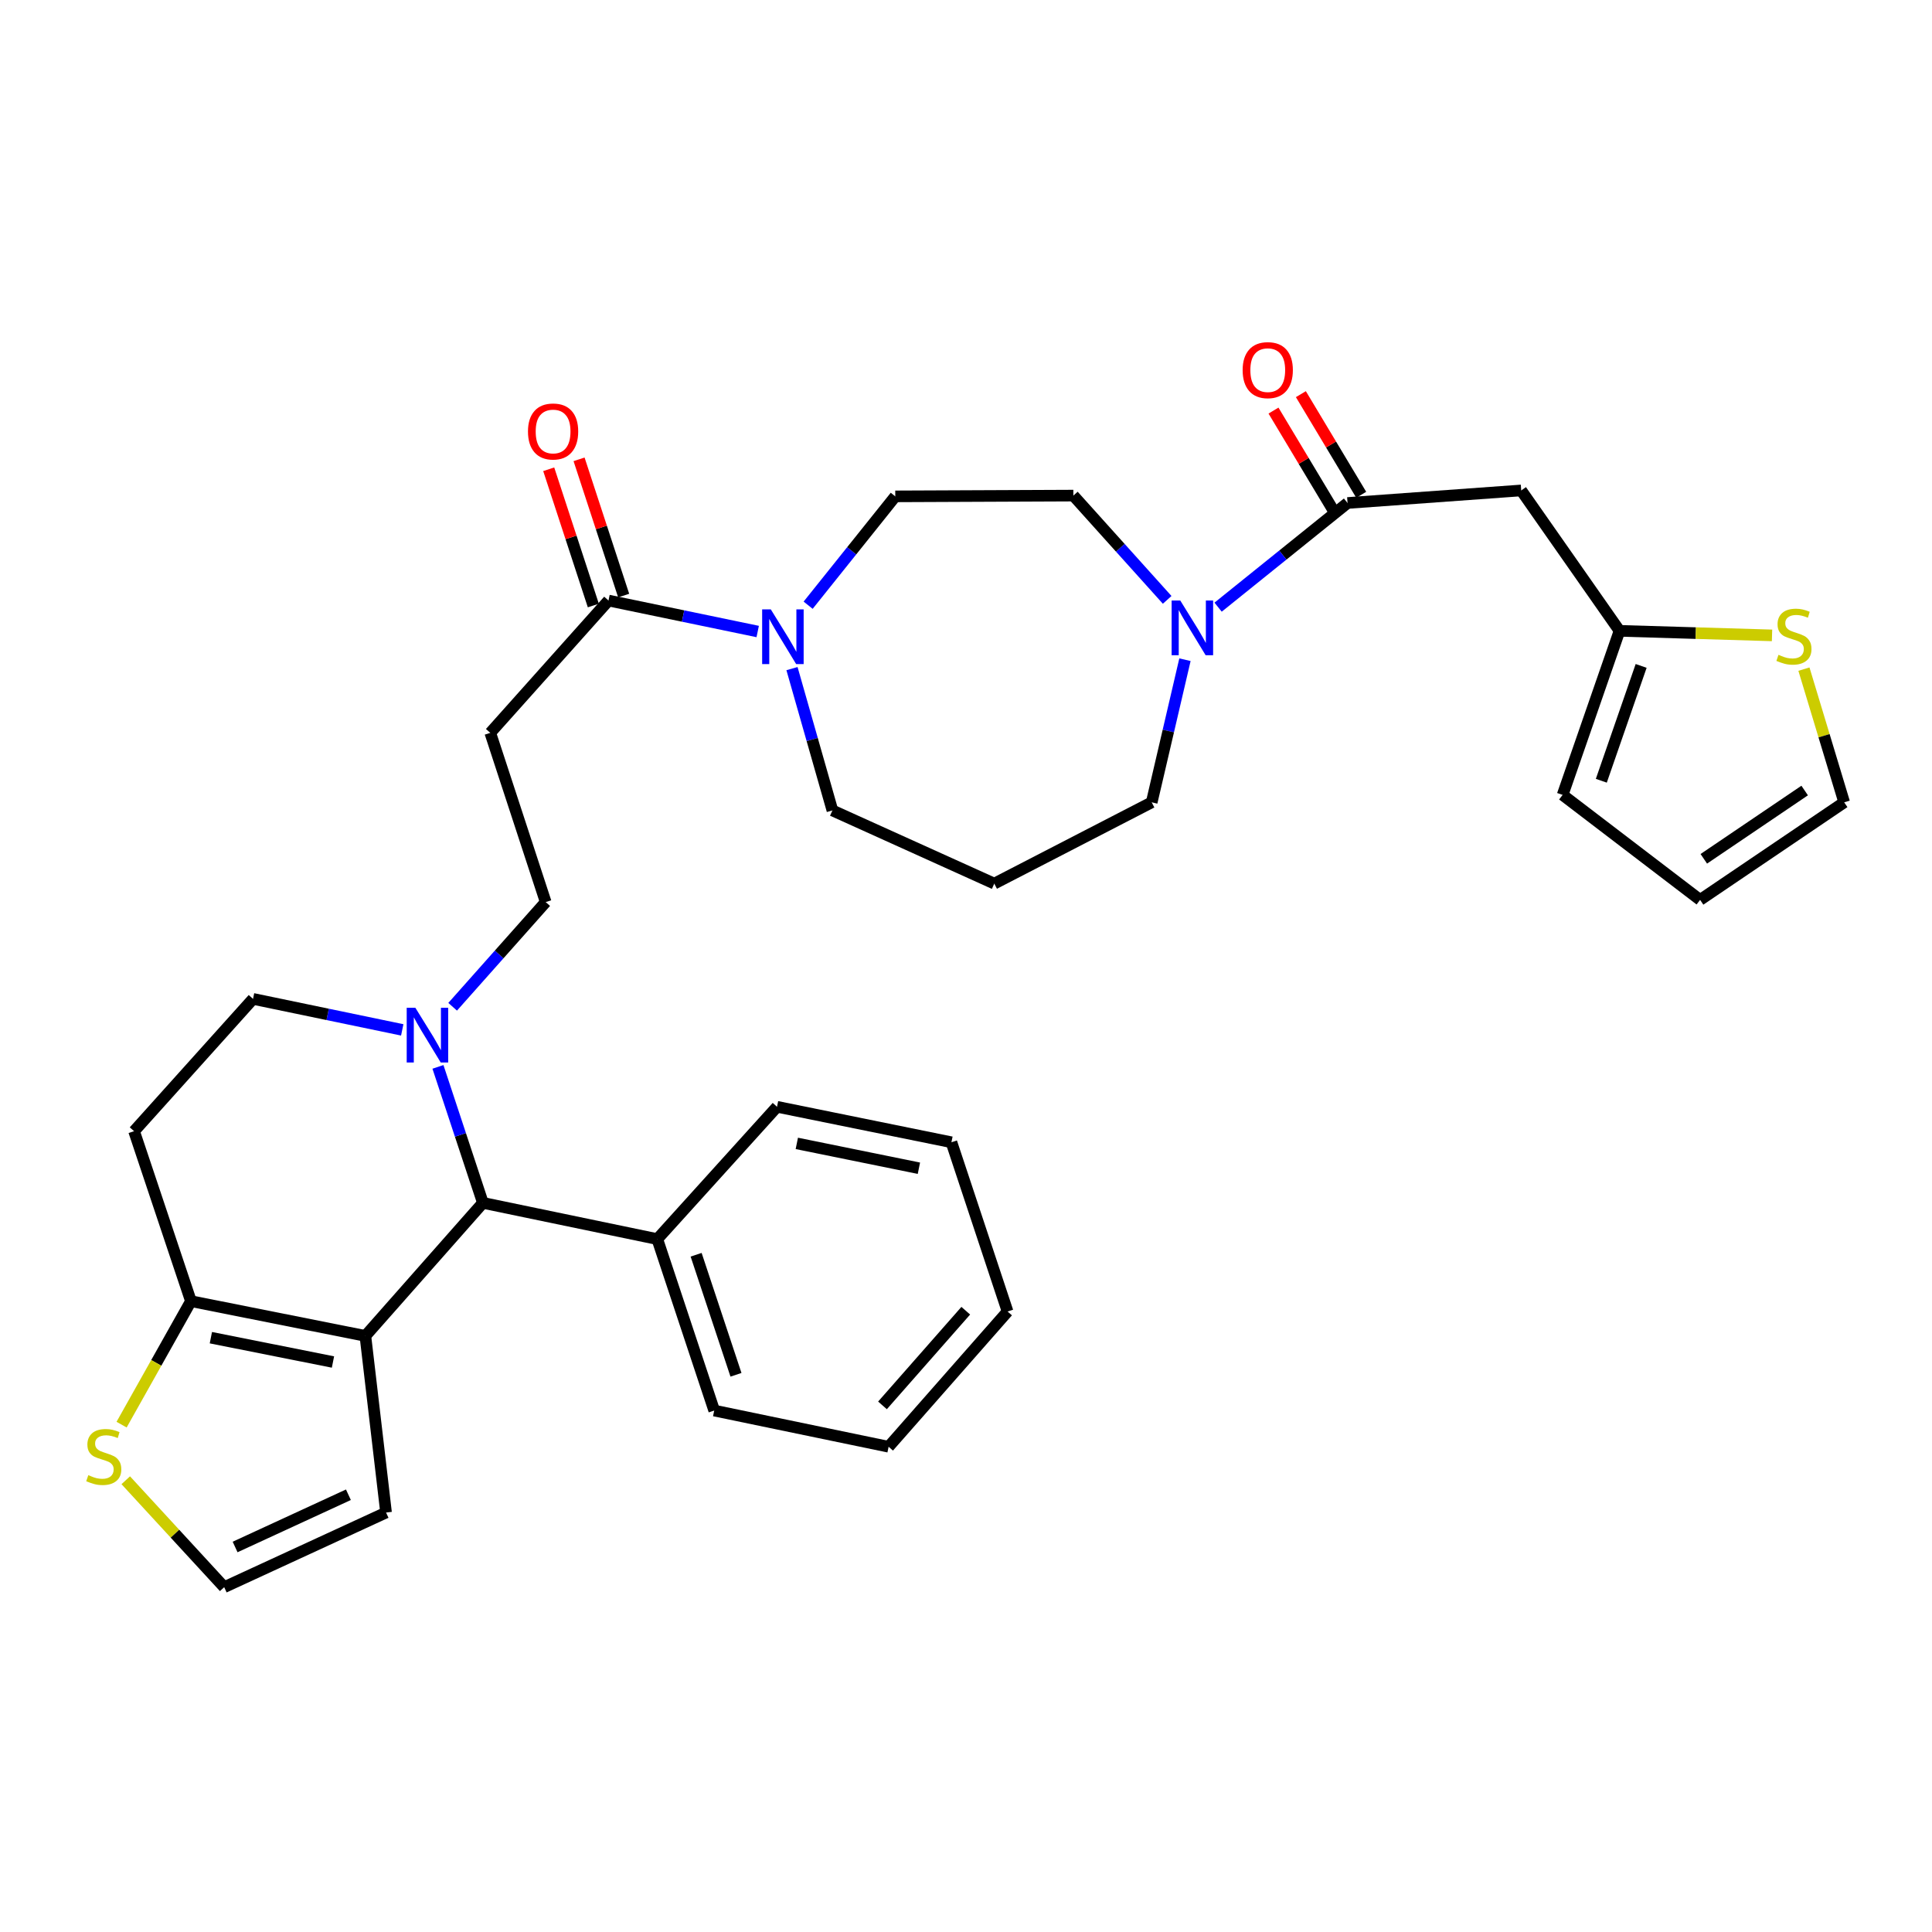 <?xml version='1.0' encoding='iso-8859-1'?>
<svg version='1.1' baseProfile='full'
              xmlns='http://www.w3.org/2000/svg'
                      xmlns:rdkit='http://www.rdkit.org/xml'
                      xmlns:xlink='http://www.w3.org/1999/xlink'
                  xml:space='preserve'
width='1000px' height='1000px' viewBox='0 0 1000 1000'>
<!-- END OF HEADER -->
<rect style='opacity:1.0;fill:#FFFFFF;stroke:none' width='1000' height='1000' x='0' y='0'> </rect>
<path class='bond-1' d='M 189.117,691.463 L 249.945,622.602' style='fill:none;fill-rule:evenodd;stroke:#000000;stroke-width:6px;stroke-linecap:butt;stroke-linejoin:miter;stroke-opacity:1' />
<path class='bond-2' d='M 189.117,691.463 L 98.829,673.478' style='fill:none;fill-rule:evenodd;stroke:#000000;stroke-width:6px;stroke-linecap:butt;stroke-linejoin:miter;stroke-opacity:1' />
<path class='bond-2' d='M 172.346,704.971 L 109.144,692.382' style='fill:none;fill-rule:evenodd;stroke:#000000;stroke-width:6px;stroke-linecap:butt;stroke-linejoin:miter;stroke-opacity:1' />
<path class='bond-12' d='M 189.117,691.463 L 199.821,782.888' style='fill:none;fill-rule:evenodd;stroke:#000000;stroke-width:6px;stroke-linecap:butt;stroke-linejoin:miter;stroke-opacity:1' />
<path class='bond-0' d='M 697.481,260.35 L 663.985,287.31' style='fill:none;fill-rule:evenodd;stroke:#000000;stroke-width:6px;stroke-linecap:butt;stroke-linejoin:miter;stroke-opacity:1' />
<path class='bond-0' d='M 663.985,287.31 L 630.489,314.269' style='fill:none;fill-rule:evenodd;stroke:#0000FF;stroke-width:6px;stroke-linecap:butt;stroke-linejoin:miter;stroke-opacity:1' />
<path class='bond-7' d='M 697.481,260.35 L 787.383,253.85' style='fill:none;fill-rule:evenodd;stroke:#000000;stroke-width:6px;stroke-linecap:butt;stroke-linejoin:miter;stroke-opacity:1' />
<path class='bond-19' d='M 704.566,256.101 L 688.948,230.058' style='fill:none;fill-rule:evenodd;stroke:#000000;stroke-width:6px;stroke-linecap:butt;stroke-linejoin:miter;stroke-opacity:1' />
<path class='bond-19' d='M 688.948,230.058 L 673.33,204.016' style='fill:none;fill-rule:evenodd;stroke:#FF0000;stroke-width:6px;stroke-linecap:butt;stroke-linejoin:miter;stroke-opacity:1' />
<path class='bond-19' d='M 690.395,264.6 L 674.777,238.557' style='fill:none;fill-rule:evenodd;stroke:#000000;stroke-width:6px;stroke-linecap:butt;stroke-linejoin:miter;stroke-opacity:1' />
<path class='bond-19' d='M 674.777,238.557 L 659.158,212.515' style='fill:none;fill-rule:evenodd;stroke:#FF0000;stroke-width:6px;stroke-linecap:butt;stroke-linejoin:miter;stroke-opacity:1' />
<path class='bond-3' d='M 249.945,622.602 L 238.314,587.411' style='fill:none;fill-rule:evenodd;stroke:#000000;stroke-width:6px;stroke-linecap:butt;stroke-linejoin:miter;stroke-opacity:1' />
<path class='bond-3' d='M 238.314,587.411 L 226.683,552.221' style='fill:none;fill-rule:evenodd;stroke:#0000FF;stroke-width:6px;stroke-linecap:butt;stroke-linejoin:miter;stroke-opacity:1' />
<path class='bond-23' d='M 249.945,622.602 L 340.214,641.357' style='fill:none;fill-rule:evenodd;stroke:#000000;stroke-width:6px;stroke-linecap:butt;stroke-linejoin:miter;stroke-opacity:1' />
<path class='bond-10' d='M 98.829,673.478 L 80.881,705.435' style='fill:none;fill-rule:evenodd;stroke:#000000;stroke-width:6px;stroke-linecap:butt;stroke-linejoin:miter;stroke-opacity:1' />
<path class='bond-10' d='M 80.881,705.435 L 62.933,737.391' style='fill:none;fill-rule:evenodd;stroke:#CCCC00;stroke-width:6px;stroke-linecap:butt;stroke-linejoin:miter;stroke-opacity:1' />
<path class='bond-13' d='M 98.829,673.478 L 69.397,585.504' style='fill:none;fill-rule:evenodd;stroke:#000000;stroke-width:6px;stroke-linecap:butt;stroke-linejoin:miter;stroke-opacity:1' />
<path class='bond-15' d='M 234.291,521.1 L 258.371,494.007' style='fill:none;fill-rule:evenodd;stroke:#0000FF;stroke-width:6px;stroke-linecap:butt;stroke-linejoin:miter;stroke-opacity:1' />
<path class='bond-15' d='M 258.371,494.007 L 282.452,466.914' style='fill:none;fill-rule:evenodd;stroke:#000000;stroke-width:6px;stroke-linecap:butt;stroke-linejoin:miter;stroke-opacity:1' />
<path class='bond-34' d='M 208.202,533.065 L 169.586,525.042' style='fill:none;fill-rule:evenodd;stroke:#0000FF;stroke-width:6px;stroke-linecap:butt;stroke-linejoin:miter;stroke-opacity:1' />
<path class='bond-34' d='M 169.586,525.042 L 130.969,517.02' style='fill:none;fill-rule:evenodd;stroke:#000000;stroke-width:6px;stroke-linecap:butt;stroke-linejoin:miter;stroke-opacity:1' />
<path class='bond-4' d='M 604.13,310.492 L 579.851,283.507' style='fill:none;fill-rule:evenodd;stroke:#0000FF;stroke-width:6px;stroke-linecap:butt;stroke-linejoin:miter;stroke-opacity:1' />
<path class='bond-4' d='M 579.851,283.507 L 555.573,256.522' style='fill:none;fill-rule:evenodd;stroke:#000000;stroke-width:6px;stroke-linecap:butt;stroke-linejoin:miter;stroke-opacity:1' />
<path class='bond-36' d='M 613.331,341.466 L 604.726,378.375' style='fill:none;fill-rule:evenodd;stroke:#0000FF;stroke-width:6px;stroke-linecap:butt;stroke-linejoin:miter;stroke-opacity:1' />
<path class='bond-36' d='M 604.726,378.375 L 596.122,415.285' style='fill:none;fill-rule:evenodd;stroke:#000000;stroke-width:6px;stroke-linecap:butt;stroke-linejoin:miter;stroke-opacity:1' />
<path class='bond-5' d='M 314.959,310.841 L 253.764,379.317' style='fill:none;fill-rule:evenodd;stroke:#000000;stroke-width:6px;stroke-linecap:butt;stroke-linejoin:miter;stroke-opacity:1' />
<path class='bond-6' d='M 314.959,310.841 L 353.571,318.856' style='fill:none;fill-rule:evenodd;stroke:#000000;stroke-width:6px;stroke-linecap:butt;stroke-linejoin:miter;stroke-opacity:1' />
<path class='bond-6' d='M 353.571,318.856 L 392.184,326.87' style='fill:none;fill-rule:evenodd;stroke:#0000FF;stroke-width:6px;stroke-linecap:butt;stroke-linejoin:miter;stroke-opacity:1' />
<path class='bond-21' d='M 322.811,308.27 L 311.265,273.008' style='fill:none;fill-rule:evenodd;stroke:#000000;stroke-width:6px;stroke-linecap:butt;stroke-linejoin:miter;stroke-opacity:1' />
<path class='bond-21' d='M 311.265,273.008 L 299.72,237.746' style='fill:none;fill-rule:evenodd;stroke:#FF0000;stroke-width:6px;stroke-linecap:butt;stroke-linejoin:miter;stroke-opacity:1' />
<path class='bond-21' d='M 307.107,313.412 L 295.561,278.15' style='fill:none;fill-rule:evenodd;stroke:#000000;stroke-width:6px;stroke-linecap:butt;stroke-linejoin:miter;stroke-opacity:1' />
<path class='bond-21' d='M 295.561,278.15 L 284.015,242.888' style='fill:none;fill-rule:evenodd;stroke:#FF0000;stroke-width:6px;stroke-linecap:butt;stroke-linejoin:miter;stroke-opacity:1' />
<path class='bond-18' d='M 418.295,313.255 L 440.845,285.086' style='fill:none;fill-rule:evenodd;stroke:#0000FF;stroke-width:6px;stroke-linecap:butt;stroke-linejoin:miter;stroke-opacity:1' />
<path class='bond-18' d='M 440.845,285.086 L 463.394,256.917' style='fill:none;fill-rule:evenodd;stroke:#000000;stroke-width:6px;stroke-linecap:butt;stroke-linejoin:miter;stroke-opacity:1' />
<path class='bond-27' d='M 409.932,346.075 L 420.396,382.778' style='fill:none;fill-rule:evenodd;stroke:#0000FF;stroke-width:6px;stroke-linecap:butt;stroke-linejoin:miter;stroke-opacity:1' />
<path class='bond-27' d='M 420.396,382.778 L 430.86,419.48' style='fill:none;fill-rule:evenodd;stroke:#000000;stroke-width:6px;stroke-linecap:butt;stroke-linejoin:miter;stroke-opacity:1' />
<path class='bond-9' d='M 787.383,253.85 L 838.26,326.521' style='fill:none;fill-rule:evenodd;stroke:#000000;stroke-width:6px;stroke-linecap:butt;stroke-linejoin:miter;stroke-opacity:1' />
<path class='bond-8' d='M 253.764,379.317 L 282.452,466.914' style='fill:none;fill-rule:evenodd;stroke:#000000;stroke-width:6px;stroke-linecap:butt;stroke-linejoin:miter;stroke-opacity:1' />
<path class='bond-11' d='M 838.26,326.521 L 877.73,327.697' style='fill:none;fill-rule:evenodd;stroke:#000000;stroke-width:6px;stroke-linecap:butt;stroke-linejoin:miter;stroke-opacity:1' />
<path class='bond-11' d='M 877.73,327.697 L 917.2,328.873' style='fill:none;fill-rule:evenodd;stroke:#CCCC00;stroke-width:6px;stroke-linecap:butt;stroke-linejoin:miter;stroke-opacity:1' />
<path class='bond-22' d='M 838.26,326.521 L 808.809,411.438' style='fill:none;fill-rule:evenodd;stroke:#000000;stroke-width:6px;stroke-linecap:butt;stroke-linejoin:miter;stroke-opacity:1' />
<path class='bond-22' d='M 849.454,344.673 L 828.839,404.115' style='fill:none;fill-rule:evenodd;stroke:#000000;stroke-width:6px;stroke-linecap:butt;stroke-linejoin:miter;stroke-opacity:1' />
<path class='bond-33' d='M 65.089,766.176 L 90.566,793.847' style='fill:none;fill-rule:evenodd;stroke:#CCCC00;stroke-width:6px;stroke-linecap:butt;stroke-linejoin:miter;stroke-opacity:1' />
<path class='bond-33' d='M 90.566,793.847 L 116.042,821.519' style='fill:none;fill-rule:evenodd;stroke:#000000;stroke-width:6px;stroke-linecap:butt;stroke-linejoin:miter;stroke-opacity:1' />
<path class='bond-20' d='M 933.713,346.339 L 944.129,380.812' style='fill:none;fill-rule:evenodd;stroke:#CCCC00;stroke-width:6px;stroke-linecap:butt;stroke-linejoin:miter;stroke-opacity:1' />
<path class='bond-20' d='M 944.129,380.812 L 954.545,415.285' style='fill:none;fill-rule:evenodd;stroke:#000000;stroke-width:6px;stroke-linecap:butt;stroke-linejoin:miter;stroke-opacity:1' />
<path class='bond-14' d='M 199.821,782.888 L 116.042,821.519' style='fill:none;fill-rule:evenodd;stroke:#000000;stroke-width:6px;stroke-linecap:butt;stroke-linejoin:miter;stroke-opacity:1' />
<path class='bond-14' d='M 180.335,773.677 L 121.69,800.718' style='fill:none;fill-rule:evenodd;stroke:#000000;stroke-width:6px;stroke-linecap:butt;stroke-linejoin:miter;stroke-opacity:1' />
<path class='bond-16' d='M 69.397,585.504 L 130.969,517.02' style='fill:none;fill-rule:evenodd;stroke:#000000;stroke-width:6px;stroke-linecap:butt;stroke-linejoin:miter;stroke-opacity:1' />
<path class='bond-17' d='M 555.573,256.522 L 463.394,256.917' style='fill:none;fill-rule:evenodd;stroke:#000000;stroke-width:6px;stroke-linecap:butt;stroke-linejoin:miter;stroke-opacity:1' />
<path class='bond-37' d='M 954.545,415.285 L 879.965,465.776' style='fill:none;fill-rule:evenodd;stroke:#000000;stroke-width:6px;stroke-linecap:butt;stroke-linejoin:miter;stroke-opacity:1' />
<path class='bond-37' d='M 934.095,409.175 L 881.889,444.519' style='fill:none;fill-rule:evenodd;stroke:#000000;stroke-width:6px;stroke-linecap:butt;stroke-linejoin:miter;stroke-opacity:1' />
<path class='bond-24' d='M 808.809,411.438 L 879.965,465.776' style='fill:none;fill-rule:evenodd;stroke:#000000;stroke-width:6px;stroke-linecap:butt;stroke-linejoin:miter;stroke-opacity:1' />
<path class='bond-28' d='M 340.214,641.357 L 369.673,730.102' style='fill:none;fill-rule:evenodd;stroke:#000000;stroke-width:6px;stroke-linecap:butt;stroke-linejoin:miter;stroke-opacity:1' />
<path class='bond-28' d='M 360.316,649.463 L 380.937,711.584' style='fill:none;fill-rule:evenodd;stroke:#000000;stroke-width:6px;stroke-linecap:butt;stroke-linejoin:miter;stroke-opacity:1' />
<path class='bond-29' d='M 340.214,641.357 L 402.181,572.872' style='fill:none;fill-rule:evenodd;stroke:#000000;stroke-width:6px;stroke-linecap:butt;stroke-linejoin:miter;stroke-opacity:1' />
<path class='bond-25' d='M 514.638,457.358 L 430.86,419.48' style='fill:none;fill-rule:evenodd;stroke:#000000;stroke-width:6px;stroke-linecap:butt;stroke-linejoin:miter;stroke-opacity:1' />
<path class='bond-26' d='M 514.638,457.358 L 596.122,415.285' style='fill:none;fill-rule:evenodd;stroke:#000000;stroke-width:6px;stroke-linecap:butt;stroke-linejoin:miter;stroke-opacity:1' />
<path class='bond-30' d='M 369.673,730.102 L 459.943,748.839' style='fill:none;fill-rule:evenodd;stroke:#000000;stroke-width:6px;stroke-linecap:butt;stroke-linejoin:miter;stroke-opacity:1' />
<path class='bond-31' d='M 402.181,572.872 L 492.459,591.233' style='fill:none;fill-rule:evenodd;stroke:#000000;stroke-width:6px;stroke-linecap:butt;stroke-linejoin:miter;stroke-opacity:1' />
<path class='bond-31' d='M 412.429,591.819 L 475.624,604.672' style='fill:none;fill-rule:evenodd;stroke:#000000;stroke-width:6px;stroke-linecap:butt;stroke-linejoin:miter;stroke-opacity:1' />
<path class='bond-35' d='M 459.943,748.839 L 521.523,678.84' style='fill:none;fill-rule:evenodd;stroke:#000000;stroke-width:6px;stroke-linecap:butt;stroke-linejoin:miter;stroke-opacity:1' />
<path class='bond-35' d='M 456.773,727.424 L 499.88,678.425' style='fill:none;fill-rule:evenodd;stroke:#000000;stroke-width:6px;stroke-linecap:butt;stroke-linejoin:miter;stroke-opacity:1' />
<path class='bond-32' d='M 492.459,591.233 L 521.523,678.84' style='fill:none;fill-rule:evenodd;stroke:#000000;stroke-width:6px;stroke-linecap:butt;stroke-linejoin:miter;stroke-opacity:1' />
<path  class='atom-4' d='M 214.988 521.615
L 224.268 536.615
Q 225.188 538.095, 226.668 540.775
Q 228.148 543.455, 228.228 543.615
L 228.228 521.615
L 231.988 521.615
L 231.988 549.935
L 228.108 549.935
L 218.148 533.535
Q 216.988 531.615, 215.748 529.415
Q 214.548 527.215, 214.188 526.535
L 214.188 549.935
L 210.508 549.935
L 210.508 521.615
L 214.988 521.615
' fill='#0000FF'/>
<path  class='atom-5' d='M 610.912 310.828
L 620.192 325.828
Q 621.112 327.308, 622.592 329.988
Q 624.072 332.668, 624.152 332.828
L 624.152 310.828
L 627.912 310.828
L 627.912 339.148
L 624.032 339.148
L 614.072 322.748
Q 612.912 320.828, 611.672 318.628
Q 610.472 316.428, 610.112 315.748
L 610.112 339.148
L 606.432 339.148
L 606.432 310.828
L 610.912 310.828
' fill='#0000FF'/>
<path  class='atom-7' d='M 398.968 315.418
L 408.248 330.418
Q 409.168 331.898, 410.648 334.578
Q 412.128 337.258, 412.208 337.418
L 412.208 315.418
L 415.968 315.418
L 415.968 343.738
L 412.088 343.738
L 402.128 327.338
Q 400.968 325.418, 399.728 323.218
Q 398.528 321.018, 398.168 320.338
L 398.168 343.738
L 394.488 343.738
L 394.488 315.418
L 398.968 315.418
' fill='#0000FF'/>
<path  class='atom-11' d='M 45.708 763.535
Q 46.028 763.655, 47.348 764.215
Q 48.668 764.775, 50.108 765.135
Q 51.588 765.455, 53.028 765.455
Q 55.708 765.455, 57.268 764.175
Q 58.828 762.855, 58.828 760.575
Q 58.828 759.015, 58.028 758.055
Q 57.268 757.095, 56.068 756.575
Q 54.868 756.055, 52.868 755.455
Q 50.348 754.695, 48.828 753.975
Q 47.348 753.255, 46.268 751.735
Q 45.228 750.215, 45.228 747.655
Q 45.228 744.095, 47.628 741.895
Q 50.068 739.695, 54.868 739.695
Q 58.148 739.695, 61.868 741.255
L 60.948 744.335
Q 57.548 742.935, 54.988 742.935
Q 52.228 742.935, 50.708 744.095
Q 49.188 745.215, 49.228 747.175
Q 49.228 748.695, 49.988 749.615
Q 50.788 750.535, 51.908 751.055
Q 53.068 751.575, 54.988 752.175
Q 57.548 752.975, 59.068 753.775
Q 60.588 754.575, 61.668 756.215
Q 62.788 757.815, 62.788 760.575
Q 62.788 764.495, 60.148 766.615
Q 57.548 768.695, 53.188 768.695
Q 50.668 768.695, 48.748 768.135
Q 46.868 767.615, 44.628 766.695
L 45.708 763.535
' fill='#CCCC00'/>
<path  class='atom-12' d='M 920.538 338.931
Q 920.858 339.051, 922.178 339.611
Q 923.498 340.171, 924.938 340.531
Q 926.418 340.851, 927.858 340.851
Q 930.538 340.851, 932.098 339.571
Q 933.658 338.251, 933.658 335.971
Q 933.658 334.411, 932.858 333.451
Q 932.098 332.491, 930.898 331.971
Q 929.698 331.451, 927.698 330.851
Q 925.178 330.091, 923.658 329.371
Q 922.178 328.651, 921.098 327.131
Q 920.058 325.611, 920.058 323.051
Q 920.058 319.491, 922.458 317.291
Q 924.898 315.091, 929.698 315.091
Q 932.978 315.091, 936.698 316.651
L 935.778 319.731
Q 932.378 318.331, 929.818 318.331
Q 927.058 318.331, 925.538 319.491
Q 924.018 320.611, 924.058 322.571
Q 924.058 324.091, 924.818 325.011
Q 925.618 325.931, 926.738 326.451
Q 927.898 326.971, 929.818 327.571
Q 932.378 328.371, 933.898 329.171
Q 935.418 329.971, 936.498 331.611
Q 937.618 333.211, 937.618 335.971
Q 937.618 339.891, 934.978 342.011
Q 932.378 344.091, 928.018 344.091
Q 925.498 344.091, 923.578 343.531
Q 921.698 343.011, 919.458 342.091
L 920.538 338.931
' fill='#CCCC00'/>
<path  class='atom-20' d='M 643.188 191.578
Q 643.188 184.778, 646.548 180.978
Q 649.908 177.178, 656.188 177.178
Q 662.468 177.178, 665.828 180.978
Q 669.188 184.778, 669.188 191.578
Q 669.188 198.458, 665.788 202.378
Q 662.388 206.258, 656.188 206.258
Q 649.948 206.258, 646.548 202.378
Q 643.188 198.498, 643.188 191.578
M 656.188 203.058
Q 660.508 203.058, 662.828 200.178
Q 665.188 197.258, 665.188 191.578
Q 665.188 186.018, 662.828 183.218
Q 660.508 180.378, 656.188 180.378
Q 651.868 180.378, 649.508 183.178
Q 647.188 185.978, 647.188 191.578
Q 647.188 197.298, 649.508 200.178
Q 651.868 203.058, 656.188 203.058
' fill='#FF0000'/>
<path  class='atom-22' d='M 273.28 223.333
Q 273.28 216.533, 276.64 212.733
Q 280 208.933, 286.28 208.933
Q 292.56 208.933, 295.92 212.733
Q 299.28 216.533, 299.28 223.333
Q 299.28 230.213, 295.88 234.133
Q 292.48 238.013, 286.28 238.013
Q 280.04 238.013, 276.64 234.133
Q 273.28 230.253, 273.28 223.333
M 286.28 234.813
Q 290.6 234.813, 292.92 231.933
Q 295.28 229.013, 295.28 223.333
Q 295.28 217.773, 292.92 214.973
Q 290.6 212.133, 286.28 212.133
Q 281.96 212.133, 279.6 214.933
Q 277.28 217.733, 277.28 223.333
Q 277.28 229.053, 279.6 231.933
Q 281.96 234.813, 286.28 234.813
' fill='#FF0000'/>
</svg>
